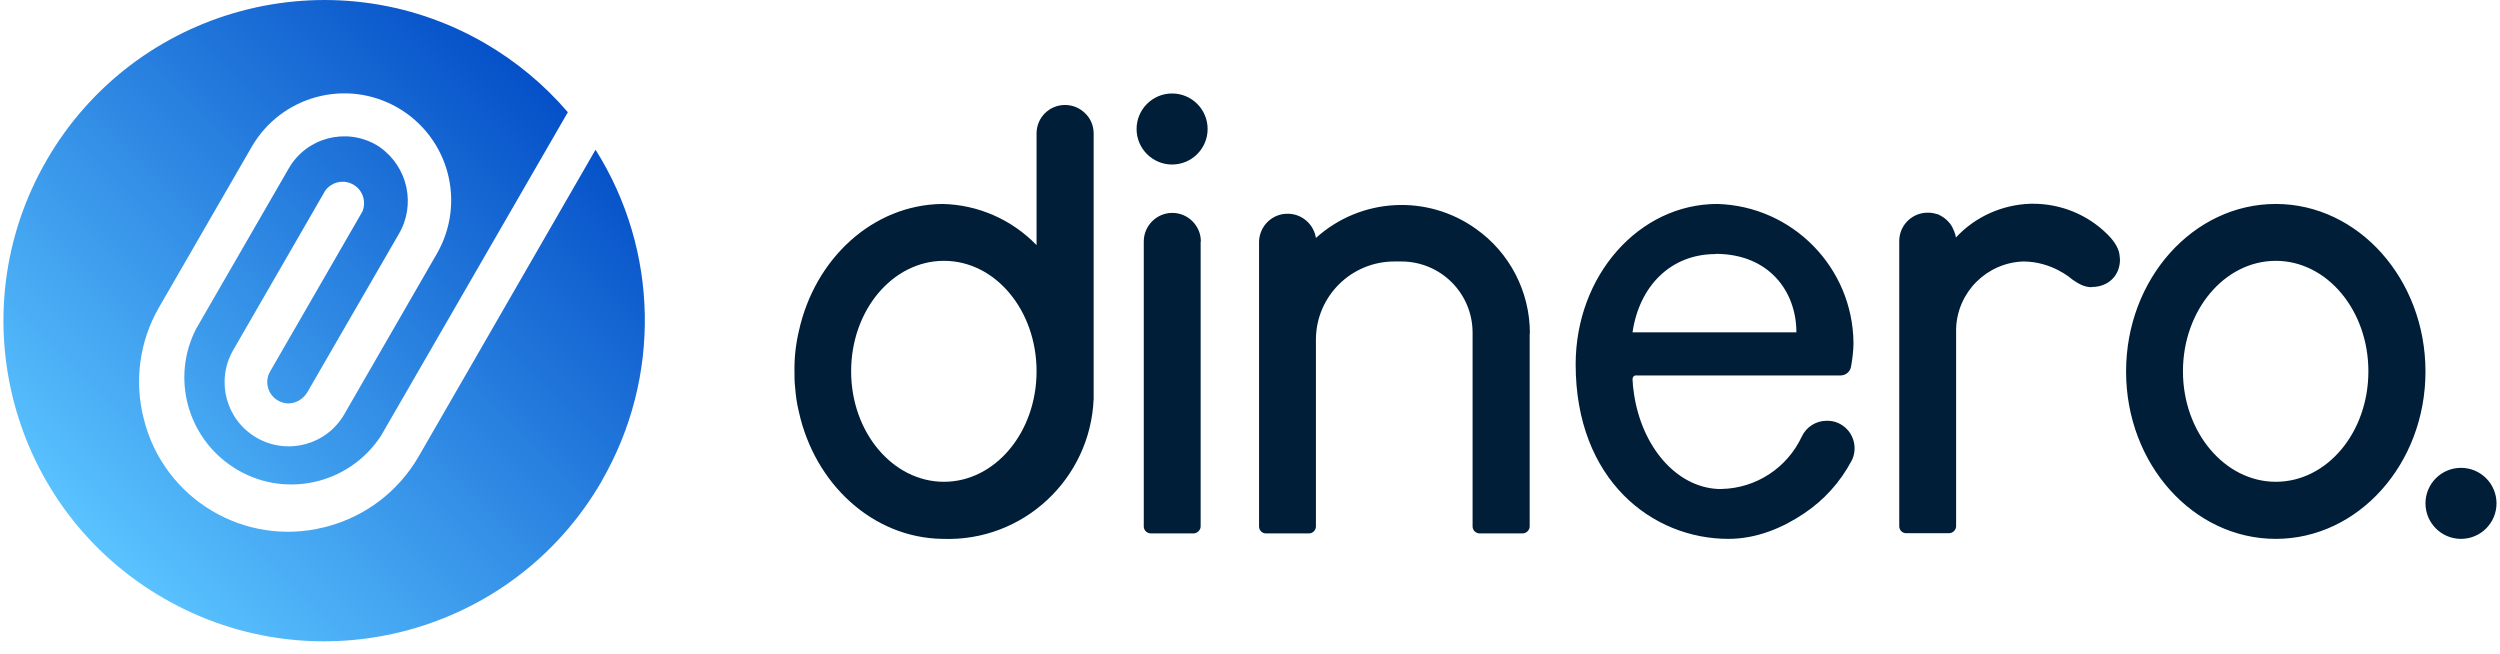 <?xml version="1.0" encoding="UTF-8"?><svg xmlns="http://www.w3.org/2000/svg" xmlns:xlink="http://www.w3.org/1999/xlink" viewBox="0 0 114.73 30"><defs><linearGradient id="b" x1="-16.22" y1="-30.58" x2="10.15" y2="-4.21" gradientTransform="translate(17.27 .99) scale(.79 -.79)" gradientUnits="userSpaceOnUse"><stop offset="0" stop-color="#5ac3ff"/><stop offset="1" stop-color="#0550c8"/></linearGradient></defs><g id="a" focusable="false"><path d="M96,13.18c-.36,0-.62-.16-.92-.37-.02-.02-.91-.81-2.23-.81-1.68.06-3.03,1.41-3.08,3.09v9.06c0,.17-.15.32-.33.32h-1.96c-.18,0-.32-.14-.32-.32h0v-13.09c0-.72.59-1.31,1.32-1.3.13,0,.27.02.39.06.03,0,.06.02.08.02l.04.02.09.05c.13.07.24.16.33.26l.08.09c.15.19.27.54.27.64.89-.96,2.13-1.51,3.43-1.55h.11c1.28,0,2.51.5,3.42,1.41.39.38.53.73.55.95l.02.2c0,.74-.54,1.26-1.29,1.26h0ZM70.2,15.3v8.86c0,.17-.15.32-.33.32h-1.96c-.18,0-.33-.14-.33-.32,0,0,0,0,0,0v-8.89c0-1.81-1.46-3.27-3.27-3.27h-.32c-1.99,0-3.6,1.61-3.6,3.59v8.57c0,.18-.15.32-.32.32h-1.97c-.18,0-.32-.14-.32-.32h0v-13.09c.03-.72.63-1.29,1.36-1.26.63.02,1.15.49,1.25,1.11,2.05-1.85,5.1-2.02,7.34-.42,1.56,1.1,2.48,2.89,2.48,4.8ZM55.1,11.08v13.08c0,.17-.16.32-.33.32h-1.95c-.18,0-.33-.14-.33-.32,0,0,0,0,0,0v-13.08c0-.72.59-1.31,1.31-1.31.72,0,1.31.59,1.31,1.31h0s0,0,0,0ZM112.94,24.73c.9,0,1.63-.73,1.63-1.63,0-.9-.73-1.63-1.63-1.63h0c-.9,0-1.63.73-1.63,1.63,0,.9.73,1.63,1.63,1.63ZM53.79,7.55c.9,0,1.63-.73,1.63-1.63s-.73-1.63-1.63-1.63-1.63.73-1.63,1.63.73,1.63,1.63,1.63ZM104.44,9.36c-3.79,0-6.87,3.44-6.87,7.69s3.08,7.68,6.87,7.68,6.87-3.44,6.87-7.68-3.08-7.69-6.87-7.69ZM104.44,22.11c-2.34,0-4.26-2.27-4.26-5.07s1.91-5.07,4.26-5.07,4.25,2.27,4.25,5.07-1.89,5.07-4.25,5.07ZM83.83,19.31c-.49,0-.93.28-1.14.72-.67,1.44-2.1,2.38-3.69,2.41h-.17c-1.91-.1-3.47-1.93-3.84-4.34l-.05-.39h0s-.02-.31-.02-.31c0-.08.05-.15.12-.17h9.43c.24,0,.45-.18.48-.42.06-.32.11-.74.11-1.07-.03-3.46-2.79-6.28-6.25-6.38-3.59,0-6.5,3.28-6.5,7.36,0,5.32,3.52,8.01,7.01,8.01,1.29,0,2.48-.5,3.46-1.16.92-.61,1.67-1.44,2.19-2.42l.04-.08c.27-.64-.02-1.38-.66-1.66-.16-.07-.33-.1-.5-.1ZM78.73,11.65c2.45,0,3.71,1.72,3.71,3.6h-7.52c.31-2.12,1.75-3.59,3.81-3.59h0Z" fill="#001e37"/><path d="M27.62,22.07c-4.06,7.04-13.06,9.45-20.1,5.39C.48,23.41-1.93,14.41,2.13,7.37,6.19.33,15.19-2.09,22.23,1.97c1.45.84,2.74,1.91,3.83,3.18l-8.57,14.84c-1.48,2.28-4.52,2.93-6.79,1.45-2.11-1.37-2.85-4.11-1.7-6.35l4.25-7.36c.81-1.41,2.61-1.89,4.02-1.08.06.03.11.07.17.11,1.28.91,1.66,2.65.85,4l-4.18,7.23c-.24.41-.73.63-1.18.47-.52-.18-.79-.74-.61-1.25.02-.06.05-.11.08-.17l4.23-7.33c.21-.5-.02-1.08-.52-1.29-.42-.18-.9-.05-1.18.32l-4.23,7.33c-.81,1.41-.33,3.21,1.08,4.02,1.41.81,3.21.33,4.02-1.08l4.25-7.37c1.35-2.35.55-5.34-1.8-6.7-2.35-1.35-5.34-.55-6.7,1.8h0l-4.25,7.36c-.9,1.55-1.15,3.4-.7,5.13.91,3.66,4.61,5.88,8.27,4.97.08-.02.15-.04.23-.06,1.67-.47,3.16-1.56,4.1-3.17l8.13-14.1c2.91,4.62,3.02,10.46.29,15.19h0Z" fill="url(#b)"/><path d="M49.8,5.2c-.51-.51-1.34-.51-1.85,0-.24.24-.38.57-.38.92v5.13c-1.14-1.18-2.7-1.86-4.33-1.89-3.19.04-5.85,2.51-6.58,5.84-.14.6-.21,1.22-.2,1.84,0,.25,0,.5.03.74.03.38.08.75.17,1.11.73,3.32,3.39,5.79,6.58,5.84h.02c3.69.14,6.79-2.75,6.93-6.44,0-.08,0-.17,0-.25V6.13c0-.36-.14-.69-.38-.92ZM43.32,22.11c-2.35,0-4.26-2.27-4.26-5.07s1.9-5.07,4.26-5.07,4.25,2.27,4.25,5.07-1.9,5.07-4.25,5.07Z" fill="#001e37"/></g></svg>